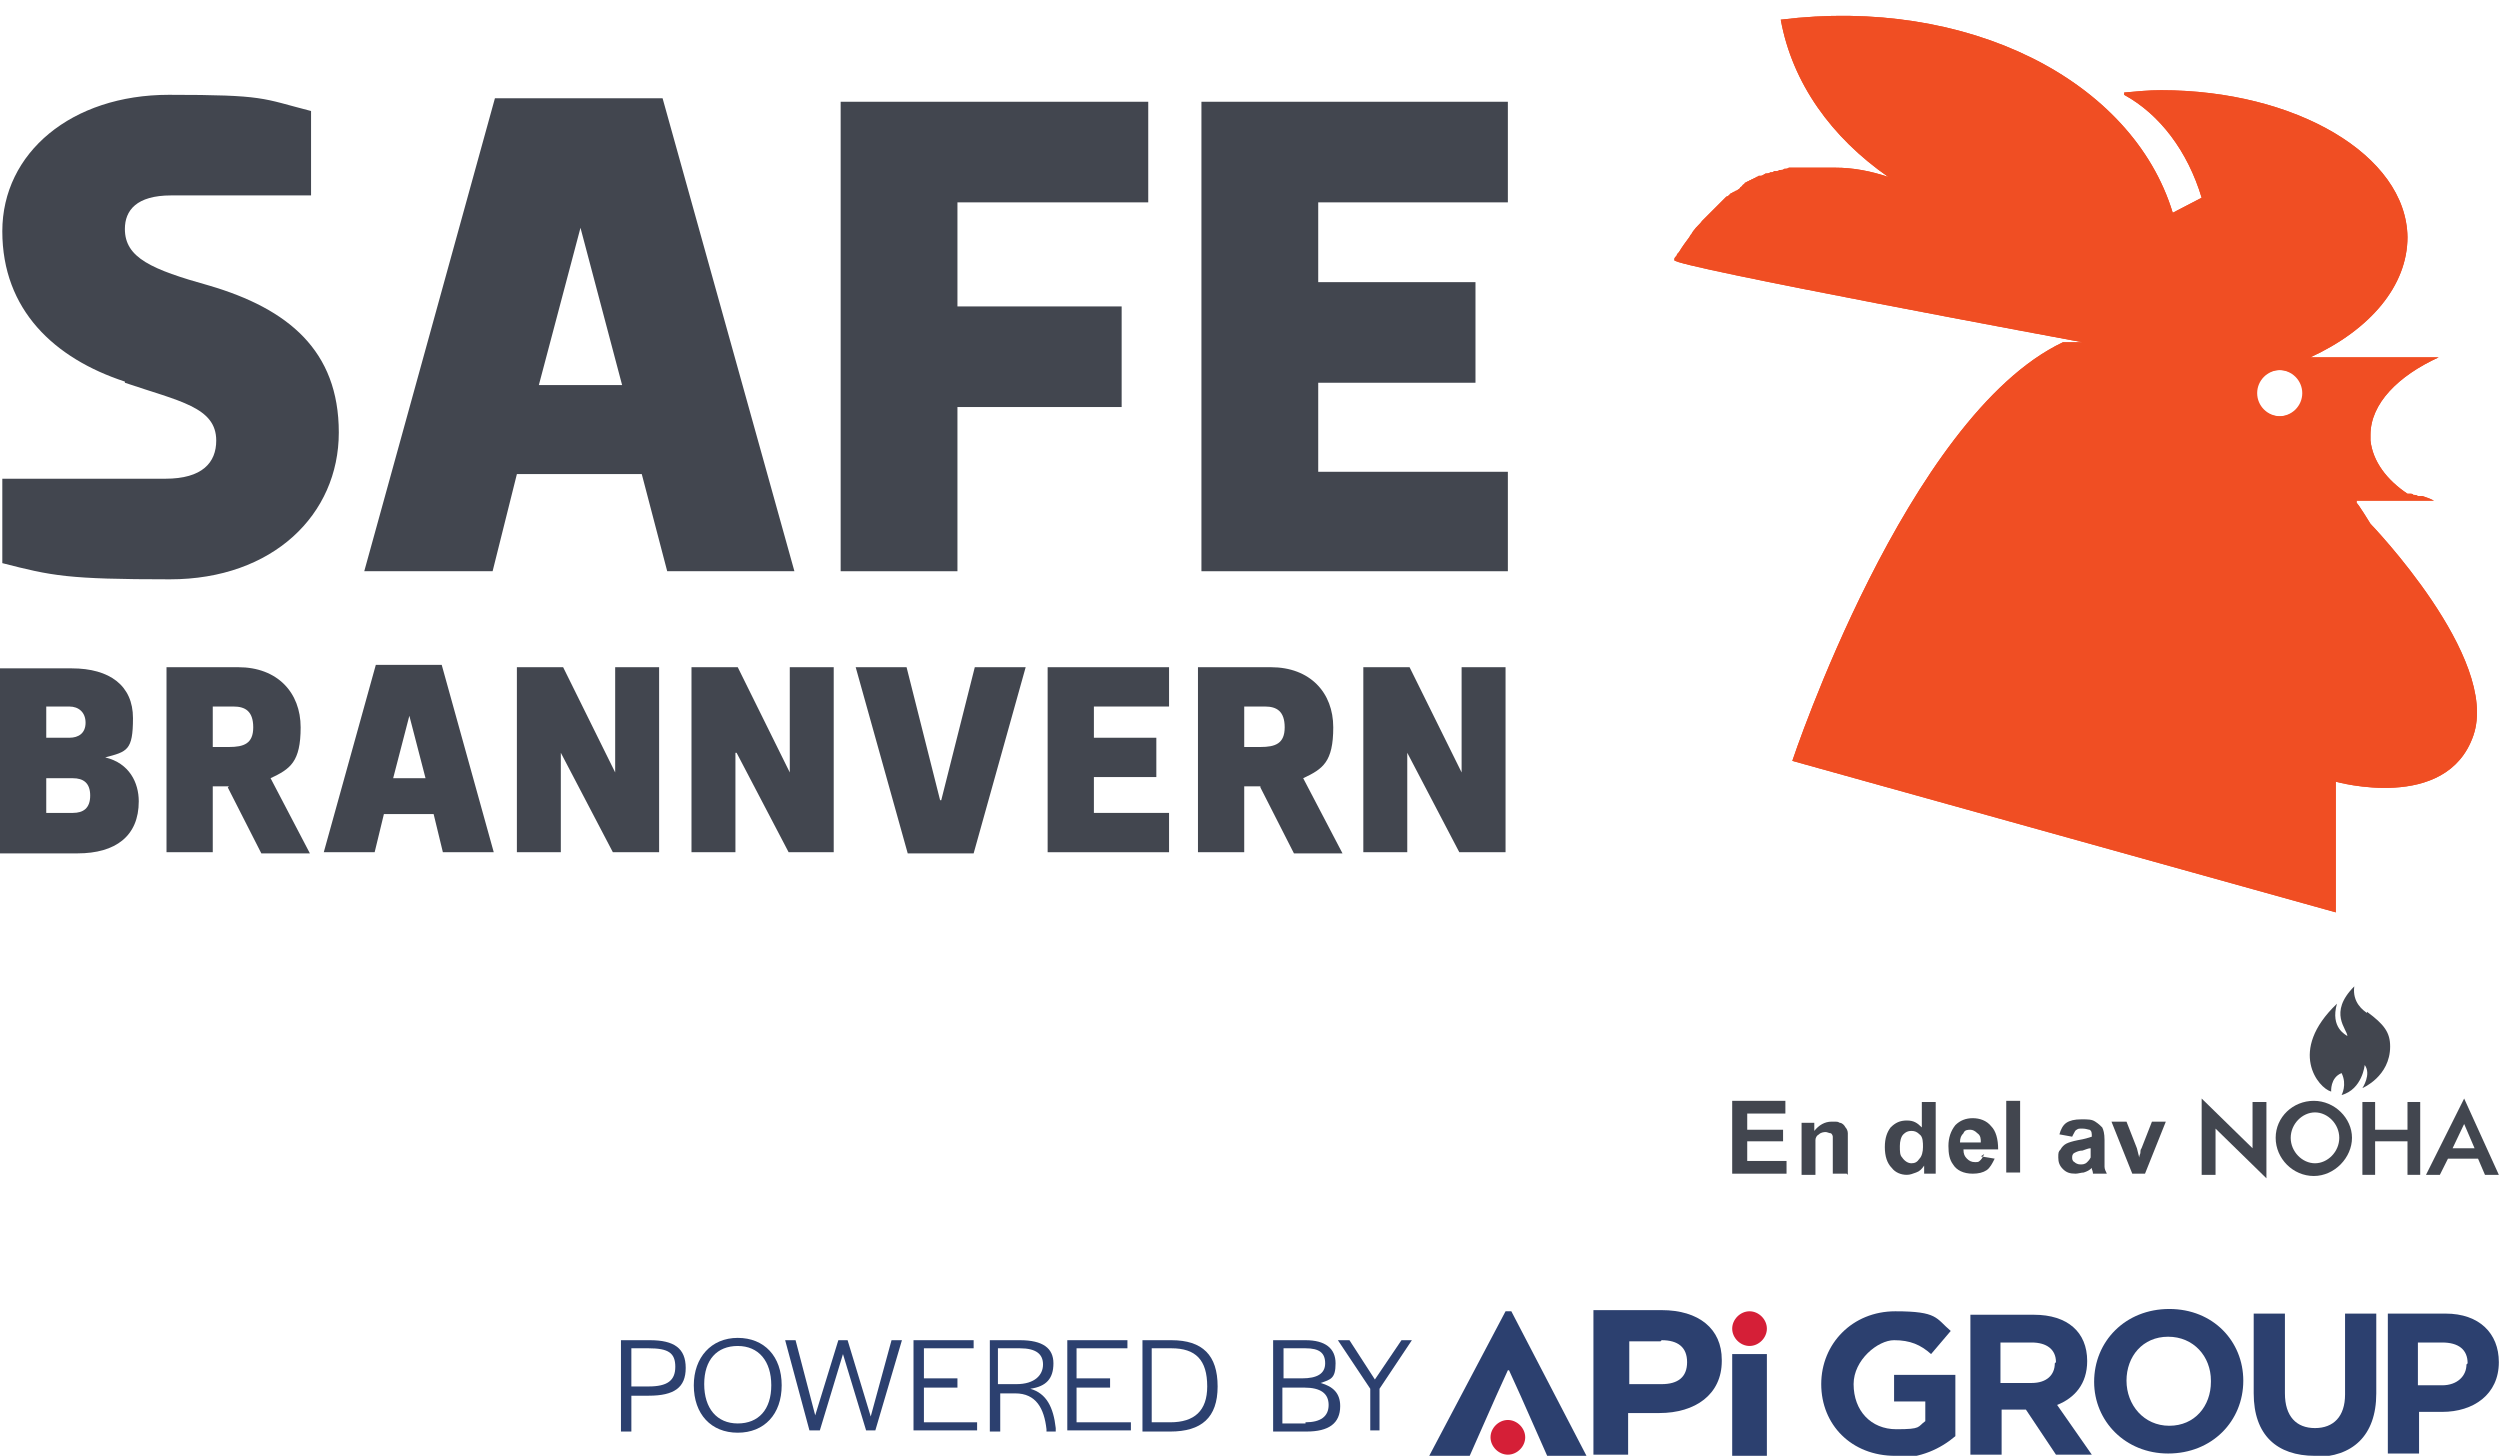 <svg data-name="Layer 1" xmlns="http://www.w3.org/2000/svg" xmlns:xlink="http://www.w3.org/1999/xlink" version="1.1" viewBox="0 0 216.2 125.9" preserveAspectRatio="xMinYMin">
  <defs>
    <style>
      .cls-1 {
        clip-path: url(#clippath);
      }

      .cls-2 {
        fill: none;
      }

      .cls-2, .cls-3, .cls-4, .cls-5, .cls-6 {
        stroke-width: 0px;
      }

      .cls-3 {
        fill: #f04e23;
        fill-rule: evenodd;
      }

      .cls-4 {
        fill: #2c406f;
      }

      .cls-5 {
        fill: #d51f37;
      }

      .cls-6 {
        fill: #42464f;
      }
    </style>
    <clipPath id="clippath">
      <rect class="cls-2" width="216.2" height="125.9"/>
    </clipPath>
  </defs>
  <g class="cls-1">
    <path class="cls-6" d="M10.8,33C4.7,31,.2,26.8.2,20s6-11.8,14.4-11.8,8,.3,12.3,1.4v7.3h-12.1c-3,0-4,1.3-4,2.9,0,2.5,2.3,3.5,7.3,4.9,6.8,2,11.2,5.6,11.2,12.7s-5.7,12.7-14.6,12.7-10.2-.3-14.5-1.4v-7.3h14.1c3.2,0,4.4-1.4,4.4-3.3,0-2.9-3.2-3.4-7.9-5"/>
    <path class="cls-6" d="M46.5,33.3h7.3l-3.6-13.6h0l-3.6,13.6ZM68.8,49.4h-11.1l-2.2-8.4h-10.8l-2.1,8.4h-11.1l11.3-40.9h14.5l11.4,40.9Z"/>
    <polygon class="cls-6" points="99.3 17.5 82.8 17.5 82.8 26.5 97 26.5 97 35.2 82.8 35.2 82.8 49.4 72.7 49.4 72.7 8.8 99.3 8.8 99.3 17.5"/>
    <polygon class="cls-6" points="130.4 17.5 114 17.5 114 24.4 127.6 24.4 127.6 33.1 114 33.1 114 40.8 130.4 40.8 130.4 49.4 103.9 49.4 103.9 8.8 130.4 8.8 130.4 17.5"/>
    <path class="cls-6" d="M6.3,70.3c.9,0,1.5-.4,1.5-1.5s-.6-1.5-1.5-1.5h-2.3v3h2.3ZM4,61.1v2.7h2c.8,0,1.4-.4,1.4-1.3s-.6-1.4-1.4-1.4h-2ZM9.1,65.5c2.1.5,2.9,2.2,2.9,3.8,0,3-2,4.5-5.3,4.5H0v-16h6.2c3.3,0,5.3,1.5,5.3,4.3s-.5,2.9-2.4,3.4h0Z"/>
    <path class="cls-6" d="M18.4,61.1v3.5h1.4c1.3,0,2.1-.3,2.1-1.7s-.7-1.8-1.7-1.8h-1.8ZM19.8,68h-1.4v5.7h-4v-16h6.2c3.4,0,5.4,2.2,5.4,5.2s-.9,3.6-2.6,4.4l3.4,6.5h-4.2l-2.9-5.7Z"/>
    <path class="cls-6" d="M33.9,67.3h2.9l-1.4-5.4h0l-1.4,5.4ZM42.7,73.7h-4.4l-.8-3.3h-4.3l-.8,3.3h-4.4l4.5-16.2h5.7l4.5,16.2Z"/>
    <polygon class="cls-6" points="44.7 73.7 44.7 57.7 48.7 57.7 53.2 66.8 53.2 66.8 53.2 57.7 57 57.7 57 73.7 53 73.7 48.5 65.1 48.5 65.1 48.5 73.7 44.7 73.7"/>
    <polygon class="cls-6" points="59.8 73.7 59.8 57.7 63.8 57.7 68.3 66.8 68.3 66.8 68.3 57.7 72.1 57.7 72.1 73.7 68.2 73.7 63.7 65.1 63.6 65.1 63.6 73.7 59.8 73.7"/>
    <polygon class="cls-6" points="84.2 73.8 78.5 73.8 74 57.7 78.4 57.7 81.3 69.2 81.4 69.2 84.3 57.7 88.7 57.7 84.2 73.8"/>
    <polygon class="cls-6" points="101.1 61.1 94.6 61.1 94.6 63.8 100 63.8 100 67.2 94.6 67.2 94.6 70.3 101.1 70.3 101.1 73.7 90.6 73.7 90.6 57.7 101.1 57.7 101.1 61.1"/>
    <path class="cls-6" d="M107.6,61.1v3.5h1.4c1.3,0,2.1-.3,2.1-1.7s-.7-1.8-1.7-1.8h-1.8ZM109,68h-1.4v5.7h-4v-16h6.3c3.4,0,5.4,2.2,5.4,5.2s-.9,3.6-2.6,4.4l3.4,6.5h-4.2l-2.9-5.7Z"/>
    <polygon class="cls-6" points="117.9 73.7 117.9 57.7 121.9 57.7 126.4 66.8 126.4 66.8 126.4 57.7 130.2 57.7 130.2 73.7 126.2 73.7 121.7 65.1 121.7 65.1 121.7 73.7 117.9 73.7"/>
    <path class="cls-6" d="M214,99.3l-.9-2.1-1,2.1h1.8ZM213.1,95l3,6.6h-1.2l-.6-1.4h-2.6l-.7,1.4h-1.2l3.3-6.6Z"/>
    <path class="cls-3" d="M195.1,34c0,1.1.9,2,2,2s2-.9,2-2-.9-2-2-2-2,.9-2,2M180.1,29.6s-35.6-6.6-35.3-7.1c0,0,0,0,0-.1,0-.1.1-.2.2-.3,0,0,0,0,0,0,0-.1.1-.2.2-.3,0,0,0,0,0,0,.3-.5.6-.9.9-1.3,0,0,0,0,0,0,0,0,.1-.2.2-.3,0,0,0,0,0,0,0,0,.1-.2.2-.3,0,0,0,0,0,0,.2-.3.5-.5.7-.8,0,0,0,0,.1-.1,0,0,.1-.1.2-.2,0,0,.1-.1.2-.2,0,0,.1-.1.2-.2,0,0,.1-.1.2-.2,0,0,.1-.1.2-.2,0,0,.1-.1.2-.2,0,0,.2-.2.3-.3,0,0,.1-.1.2-.2,0,0,0,0,.1-.1,0,0,.1-.1.2-.2,0,0,.1,0,.2-.1,0,0,.1-.1.2-.2,0,0,.1,0,.2-.1,0,0,.1,0,.2-.1,0,0,.1,0,.2-.1,0,0,.2-.1.2-.2,0,0,.2-.1.2-.2,0,0,.2-.1.2-.2,0,0,.1,0,.2-.1,0,0,.1,0,.2-.1,0,0,.1,0,.2-.1,0,0,.1,0,.2-.1,0,0,.1,0,.2-.1,0,0,.1,0,.2-.1,0,0,.1,0,.2,0,.1,0,.2-.1.4-.2,0,0,0,0,.1,0,0,0,.2,0,.3-.1,0,0,0,0,.1,0,0,0,.2,0,.2-.1,0,0,.1,0,.2,0,0,0,.2,0,.3-.1,0,0,0,0,.1,0,.1,0,.2,0,.3-.1,0,0,0,0,0,0,.1,0,.3,0,.4-.1,0,0,0,0,.1,0,0,0,.2,0,.3,0,0,0,.1,0,.2,0,0,0,.2,0,.3,0,0,0,0,0,.1,0,0,0,.2,0,.3,0,0,0,0,0,.1,0,.1,0,.2,0,.4,0,0,0,0,0,0,0,.1,0,.3,0,.4,0,0,0,0,0,.1,0,0,0,.2,0,.3,0,0,0,0,0,.1,0,0,0,.2,0,.3,0,0,0,.1,0,.2,0,0,0,.2,0,.3,0,0,0,0,0,.1,0,.1,0,.3,0,.4,0,1.6,0,3.1.3,4.6.8-4.9-3.4-8.3-8.1-9.3-13.6,16.1-2,30.4,5.2,33.9,16.7l2.5-1.3c-1.2-4-3.6-7.2-6.7-8.9v-.2c1.1-.1,2.1-.2,3.2-.2,11.6,0,21.2,5.6,21.3,12.7,0,4.2-3.2,8-8.4,10.4h11.1c-3.5,1.6-5.9,4-5.9,6.7s0,.3,0,.5c.2,1.8,1.4,3.4,3.2,4.6,0,0,0,0,0,0,0,0,0,0,.1,0,0,0,0,0,0,0,0,0,0,0,.1,0,0,0,0,0,0,0,0,0,0,0,0,0,0,0,0,0,.1,0,0,0,0,0,0,0,0,0,0,0,0,0,0,0,0,0,0,0,0,0,.2,0,.2.1,0,0,0,0,0,0,0,0,0,0,0,0,0,0,0,0,0,0,0,0,0,0,0,0,0,0,0,0,0,0,0,0,0,0,0,0,0,0,0,0,0,0,0,0,0,0,0,0,0,0,0,0,0,0,0,0,0,0,0,0,0,0,0,0,0,0,0,0,0,0,.1,0,0,0,0,0,0,0,0,0,.2,0,.3.1,0,0,0,0,0,0,0,0,0,0,.1,0,0,0,0,0,0,0,0,0,0,0,.1,0,0,0,0,0,0,0,0,0,.1,0,.2,0,.3.1.6.2,1,.4h0c0,0-1,0-1,0h0s-5.7,0-5.7,0v.2c.1,0,1.2,1.8,1.2,1.8,0,0,11.2,11.6,8.9,18.3-2.3,6.7-11.9,4-11.9,4v11.3s-47-13.1-47-13.1c0,0,9.9-29.8,23.4-36.2"/>
    <polygon class="cls-6" points="209.3 95.3 209.3 101.6 208.2 101.6 208.2 98.7 205.4 98.7 205.4 101.6 204.3 101.6 204.3 95.3 205.4 95.3 205.4 97.7 208.2 97.7 208.2 95.3 209.3 95.3"/>
    <path class="cls-6" d="M204.7,87.5c1.5,1.1,2,1.8,2,3,0,2.6-2.4,3.6-2.4,3.6,0,0,.8-1.2.2-2,0,0-.2,2.1-2,2.6,0,0,.5-.9,0-1.9-1,.4-.9,1.6-.9,1.6-1.1-.3-3.8-3.5.5-7.6-.6,2.1.8,2.7.9,2.8,0-.6-1.7-2,.6-4.3-.2,1.4.8,2.1,1.1,2.3"/>
    <path class="cls-6" d="M202.3,98.4c0-1.2-1-2.2-2.1-2.2s-2.1,1-2.1,2.2,1,2.2,2.1,2.2,2.1-1,2.1-2.2M200.1,95.2c1.8,0,3.3,1.5,3.3,3.2s-1.5,3.3-3.3,3.3-3.3-1.5-3.3-3.3,1.5-3.2,3.3-3.2"/>
    <polygon class="cls-6" points="196 95.3 196 101.9 191.6 97.6 191.6 101.6 190.4 101.6 190.4 95 194.8 99.3 194.8 95.3 196 95.3"/>
    <polygon class="cls-6" points="149.8 101.5 149.8 95.2 154.4 95.2 154.4 96.3 151.1 96.3 151.1 97.7 154.2 97.7 154.2 98.7 151.1 98.7 151.1 100.4 154.5 100.4 154.5 101.5 149.8 101.5"/>
    <path class="cls-6" d="M159.7,101.5h-1.2v-2.3c0-.5,0-.8,0-.9,0-.1-.1-.3-.2-.3-.1,0-.3-.1-.4-.1s-.4,0-.6.2c-.2.1-.3.3-.3.5,0,.2,0,.5,0,1v2h-1.2v-4.5h1.1v.7c.4-.5.9-.8,1.5-.8s.5,0,.7.1c.2,0,.4.2.5.4.1.1.2.3.2.5,0,.2,0,.5,0,.8v2.8Z"/>
    <path class="cls-6" d="M164.3,99.1c0,.5,0,.8.2,1,.2.3.5.5.8.5s.5-.1.7-.4c.2-.2.3-.6.3-1s0-.9-.3-1.1c-.2-.2-.4-.3-.7-.3s-.5.1-.7.3c-.2.2-.3.6-.3,1M167.5,101.5h-1.1v-.7c-.2.3-.4.5-.7.6-.3.1-.5.2-.8.2-.5,0-1-.2-1.3-.6-.4-.4-.6-1-.6-1.8s.2-1.3.5-1.7c.4-.4.8-.6,1.4-.6s.9.2,1.3.6v-2.2h1.2v6.2Z"/>
    <path class="cls-6" d="M171.3,98.8c0-.3,0-.6-.3-.8-.2-.2-.4-.3-.6-.3s-.5,0-.6.3c-.2.2-.3.4-.3.8h1.8ZM171.3,100l1.2.2c-.2.4-.4.8-.7,1-.3.2-.7.3-1.2.3-.8,0-1.4-.3-1.7-.8-.3-.4-.4-.9-.4-1.6s.2-1.3.6-1.8c.4-.4.9-.6,1.5-.6s1.2.2,1.6.7c.4.4.6,1.1.6,2h-3c0,.4.1.6.3.8.2.2.4.3.7.3s.3,0,.5-.2c.1-.1.2-.3.3-.5"/>
    <rect class="cls-6" x="173.5" y="95.2" width="1.2" height="6.2"/>
    <path class="cls-6" d="M180.8,99.3c-.2,0-.4.1-.7.2-.3,0-.5.1-.7.2-.2.1-.2.3-.2.4s0,.3.2.4c.1.1.3.2.5.2s.4,0,.6-.2c.1-.1.2-.2.3-.4,0-.1,0-.3,0-.6v-.2ZM179.2,98.3l-1.1-.2c.1-.4.3-.8.6-1,.3-.2.7-.3,1.3-.3s.9,0,1.2.2.4.3.6.5c.1.2.2.5.2,1.1v1.4c0,.4,0,.7,0,.9,0,.2.1.4.2.6h-1.2c0,0,0-.2-.1-.4,0,0,0-.1,0-.1-.2.2-.4.3-.7.4-.2,0-.5.1-.7.1-.5,0-.8-.1-1.1-.4-.3-.3-.4-.6-.4-1s0-.5.2-.7c.1-.2.3-.4.5-.5.2-.1.5-.2,1-.3.6-.1.9-.2,1.2-.3h0c0-.3,0-.5-.2-.6-.1,0-.3-.1-.6-.1s-.4,0-.5.1c-.1,0-.2.2-.3.4"/>
    <path class="cls-6" d="M184.4,101.5l-1.8-4.5h1.3l.9,2.3.2.8c0-.2.1-.3.1-.4,0-.1,0-.3.1-.4l.9-2.3h1.2l-1.8,4.5h-1.1Z"/>
    <path class="cls-4" d="M148.9,117.7c0,2.9-2.3,4.5-5.4,4.5h-2.7v3.6h-3v-12.5h5.9c3.2,0,5.2,1.6,5.2,4.3M143.6,116h-2.7v3.7h2.8c1.4,0,2.2-.6,2.2-1.9s-.8-1.9-2.2-1.9"/>
    <polygon class="cls-4" points="130.4 118.5 129.4 120.7 127.1 125.9 123.6 125.9 130.2 113.4 130.7 113.4 137.2 125.9 133.8 125.9 131.5 120.7 130.5 118.5 130.4 118.5"/>
    <rect class="cls-4" x="149.8" y="117.1" width="3" height="8.8"/>
    <path class="cls-5" d="M151.3,113.4c.8,0,1.5.7,1.5,1.5s-.7,1.5-1.5,1.5-1.5-.7-1.5-1.5.7-1.5,1.5-1.5"/>
    <path class="cls-5" d="M130.4,122.8c.8,0,1.5.7,1.5,1.5s-.7,1.5-1.5,1.5-1.5-.7-1.5-1.5.7-1.5,1.5-1.5"/>
    <path class="cls-4" d="M163.9,125.9c-3.8,0-6.4-2.7-6.4-6.2h0c0-3.5,2.7-6.3,6.4-6.3s3.5.6,4.8,1.7l-1.7,2c-.9-.8-1.8-1.2-3.2-1.2s-3.5,1.7-3.5,3.8h0c0,2.3,1.5,3.9,3.7,3.9s1.8-.2,2.5-.7v-1.7h-2.7v-2.3h5.3v5.3c-1.3,1.1-3,1.9-5.2,1.9"/>
    <path class="cls-4" d="M177.8,125.8l-2.6-3.9h-2.1v3.9h-2.7v-12.1h5.5c2.9,0,4.6,1.5,4.6,4h0c0,2-1.1,3.2-2.6,3.8l3,4.3h-3.1ZM177.8,117.8c0-1.1-.8-1.7-2.1-1.7h-2.7v3.5h2.7c1.3,0,2-.7,2-1.7h0Z"/>
    <path class="cls-4" d="M187.5,125.7c-3.7,0-6.4-2.8-6.4-6.2h0c0-3.5,2.7-6.3,6.5-6.3s6.4,2.8,6.4,6.2h0c0,3.5-2.7,6.3-6.5,6.3M191.2,119.4c0-2.1-1.5-3.8-3.7-3.8s-3.6,1.7-3.6,3.8h0c0,2.1,1.5,3.9,3.7,3.9s3.6-1.7,3.6-3.8h0Z"/>
    <path class="cls-4" d="M200.2,125.9c-3.3,0-5.3-1.8-5.3-5.4v-6.9h2.7v6.9c0,2,1,3,2.6,3s2.6-1,2.6-2.9v-7h2.7v6.9c0,3.7-2.1,5.5-5.3,5.5"/>
    <path class="cls-4" d="M211.2,122.1h-2v3.6h-2.7v-12.1h5c2.9,0,4.6,1.7,4.6,4.2h0c0,2.8-2.2,4.3-4.9,4.3M213.4,117.9c0-1.2-.8-1.8-2.2-1.8h-2.1v3.7h2.1c1.3,0,2.1-.8,2.1-1.8h0s0,0,0,0Z"/>
    <path class="cls-4" d="M53.8,115.9h2.4c2.1,0,3.1.7,3.1,2.4s-1,2.4-3.2,2.4h-1.5v3.1h-.9v-7.9ZM56.1,119.9c1.6,0,2.3-.5,2.3-1.7s-.6-1.6-2.3-1.6h-1.5v3.3h1.5Z"/>
    <path class="cls-4" d="M60,119.8c0-2.4,1.5-4.1,3.8-4.1s3.8,1.6,3.8,4.1-1.5,4.1-3.8,4.1-3.8-1.6-3.8-4.1M66.7,119.8h0c0-2.1-1.1-3.4-2.9-3.4s-2.9,1.2-2.9,3.3h0c0,2.1,1.1,3.4,2.9,3.4s2.9-1.2,2.9-3.3"/>
    <polygon class="cls-4" points="67.9 115.9 68.8 115.9 70.5 122.4 72.5 115.9 73.3 115.9 75.3 122.5 77.1 115.9 78 115.9 75.7 123.7 74.9 123.7 72.9 117.1 70.9 123.7 70 123.7 67.9 115.9"/>
    <polygon class="cls-4" points="79 115.9 84.2 115.9 84.2 116.6 79.9 116.6 79.9 119.2 82.8 119.2 82.8 120 79.9 120 79.9 123 84.5 123 84.5 123.7 79 123.7 79 115.9"/>
    <path class="cls-4" d="M85.5,115.9h2.7c2,0,2.9.7,2.9,2s-.6,2-2,2.2c1.4.4,2,1.6,2.2,3.4v.3s-.8,0-.8,0v-.2c-.2-1.8-.9-3.1-2.7-3.1h-1.3v3.3h-.9v-7.9h0ZM87.9,119.7c1.6,0,2.3-.8,2.3-1.7s-.6-1.4-2-1.4h-1.9v3.1h1.6Z"/>
    <polygon class="cls-4" points="92.3 115.9 97.5 115.9 97.5 116.6 93.1 116.6 93.1 119.2 96 119.2 96 120 93.1 120 93.1 123 97.8 123 97.8 123.7 92.3 123.7 92.3 115.9"/>
    <path class="cls-4" d="M98.7,115.9h2.6c2.7,0,4,1.3,4,4s-1.4,3.9-4.1,3.9h-2.4v-7.9ZM101.2,123c2.1,0,3.2-1,3.2-3.1h0c0-2.3-1-3.3-3.1-3.3h-1.7v6.4h1.6Z"/>
    <path class="cls-4" d="M110.1,115.9h2.8c1.7,0,2.6.7,2.6,2s-.4,1.4-1.3,1.7c1.1.3,1.7.9,1.7,2,0,1.5-1,2.2-2.9,2.2h-2.9v-7.9h0ZM112.6,119.2c1.3,0,2-.4,2-1.3,0-.9-.5-1.3-1.7-1.3h-1.9v2.6h1.6ZM112.9,123c1.3,0,2-.5,2-1.5,0-1-.7-1.5-2.1-1.5h-1.9v3.1h2Z"/>
    <polygon class="cls-4" points="118.5 120.1 115.7 115.9 116.7 115.9 118.9 119.3 121.2 115.9 122.1 115.9 119.3 120.1 119.3 123.7 118.5 123.7 118.5 120.1 118.5 120.1"/>
    <path class="cls-3" d="M195.2,34c0,1.1.9,2,2,2s2-.9,2-2-.9-2-2-2-2,.9-2,2M180.1,29.6s-35.6-6.6-35.3-7.1c0,0,0,0,0-.1,0-.1.1-.2.2-.3,0,0,0,0,0,0,0-.1.1-.2.2-.3,0,0,0,0,0,0,.3-.5.6-.9.9-1.3,0,0,0,0,0,0,0,0,.1-.2.2-.3,0,0,0,0,0,0,0,0,.1-.2.2-.3,0,0,0,0,0,0,.2-.3.5-.5.7-.8,0,0,0,0,.1-.1,0,0,.1-.1.2-.2,0,0,.1-.1.2-.2,0,0,.1-.1.2-.2,0,0,.1-.1.2-.2,0,0,.1-.1.2-.2,0,0,.1-.1.2-.2,0,0,.2-.2.3-.3,0,0,.1-.1.2-.2,0,0,0,0,.1-.1,0,0,.1-.1.2-.2,0,0,.1,0,.2-.1,0,0,.1-.1.2-.2,0,0,.1,0,.2-.1,0,0,.1,0,.2-.1,0,0,.1,0,.2-.1,0,0,.2-.1.2-.2,0,0,.2-.1.2-.2,0,0,.2-.1.2-.2,0,0,.1,0,.2-.1,0,0,.1,0,.2-.1,0,0,.1,0,.2-.1,0,0,.1,0,.2-.1,0,0,.1,0,.2-.1,0,0,.1,0,.2-.1,0,0,.1,0,.2,0,.1,0,.2-.1.4-.2,0,0,0,0,.1,0,0,0,.2,0,.3-.1,0,0,0,0,.1,0,0,0,.2,0,.2-.1,0,0,.1,0,.2,0,0,0,.2,0,.3-.1,0,0,0,0,.1,0,.1,0,.2,0,.3-.1,0,0,0,0,0,0,.1,0,.3,0,.4-.1,0,0,0,0,.1,0,0,0,.2,0,.3,0,0,0,.1,0,.2,0,0,0,.2,0,.3,0,0,0,0,0,.1,0,0,0,.2,0,.3,0,0,0,0,0,.1,0,.1,0,.2,0,.4,0,0,0,0,0,0,0,.1,0,.3,0,.4,0,0,0,0,0,.1,0,0,0,.2,0,.3,0,0,0,0,0,.1,0,0,0,.2,0,.3,0,0,0,.1,0,.2,0,0,0,.2,0,.3,0,0,0,0,0,.1,0,.1,0,.3,0,.4,0,1.6,0,3.1.3,4.6.8-4.9-3.4-8.3-8.1-9.3-13.6,16.1-2,30.4,5.2,33.9,16.7l2.5-1.3c-1.2-4-3.6-7.2-6.7-8.9v-.2c1.1-.1,2.1-.2,3.2-.2,11.6,0,21.2,5.6,21.3,12.7,0,4.2-3.2,8-8.4,10.4h11.1c-3.5,1.6-5.9,4-5.9,6.7s0,.3,0,.5c.2,1.8,1.4,3.4,3.2,4.6,0,0,0,0,0,0,0,0,0,0,.1,0,0,0,0,0,0,0,0,0,0,0,.1,0,0,0,0,0,0,0,0,0,0,0,0,0,0,0,0,0,.1,0,0,0,0,0,0,0,0,0,0,0,0,0,0,0,0,0,0,0,0,0,.2,0,.2.1,0,0,0,0,0,0,0,0,0,0,0,0,0,0,0,0,0,0,0,0,0,0,0,0,0,0,0,0,0,0,0,0,0,0,0,0,0,0,0,0,0,0,0,0,0,0,0,0,0,0,0,0,0,0,0,0,0,0,0,0,0,0,0,0,0,0,0,0,0,0,.1,0,0,0,0,0,0,0,0,0,.2,0,.3.1,0,0,0,0,0,0,0,0,0,0,.1,0,0,0,0,0,0,0,0,0,0,0,.1,0,0,0,0,0,0,0,0,0,.1,0,.2,0,.3.1.6.2,1,.4h0c0,0-1,0-1,0h0s-5.7,0-5.7,0v.2c.1,0,1.2,1.8,1.2,1.8,0,0,11.2,11.6,8.9,18.3-2.3,6.7-11.9,4-11.9,4v11.3s-47-13.1-47-13.1c0,0,9.9-29.8,23.4-36.2"/>
  </g>
</svg>